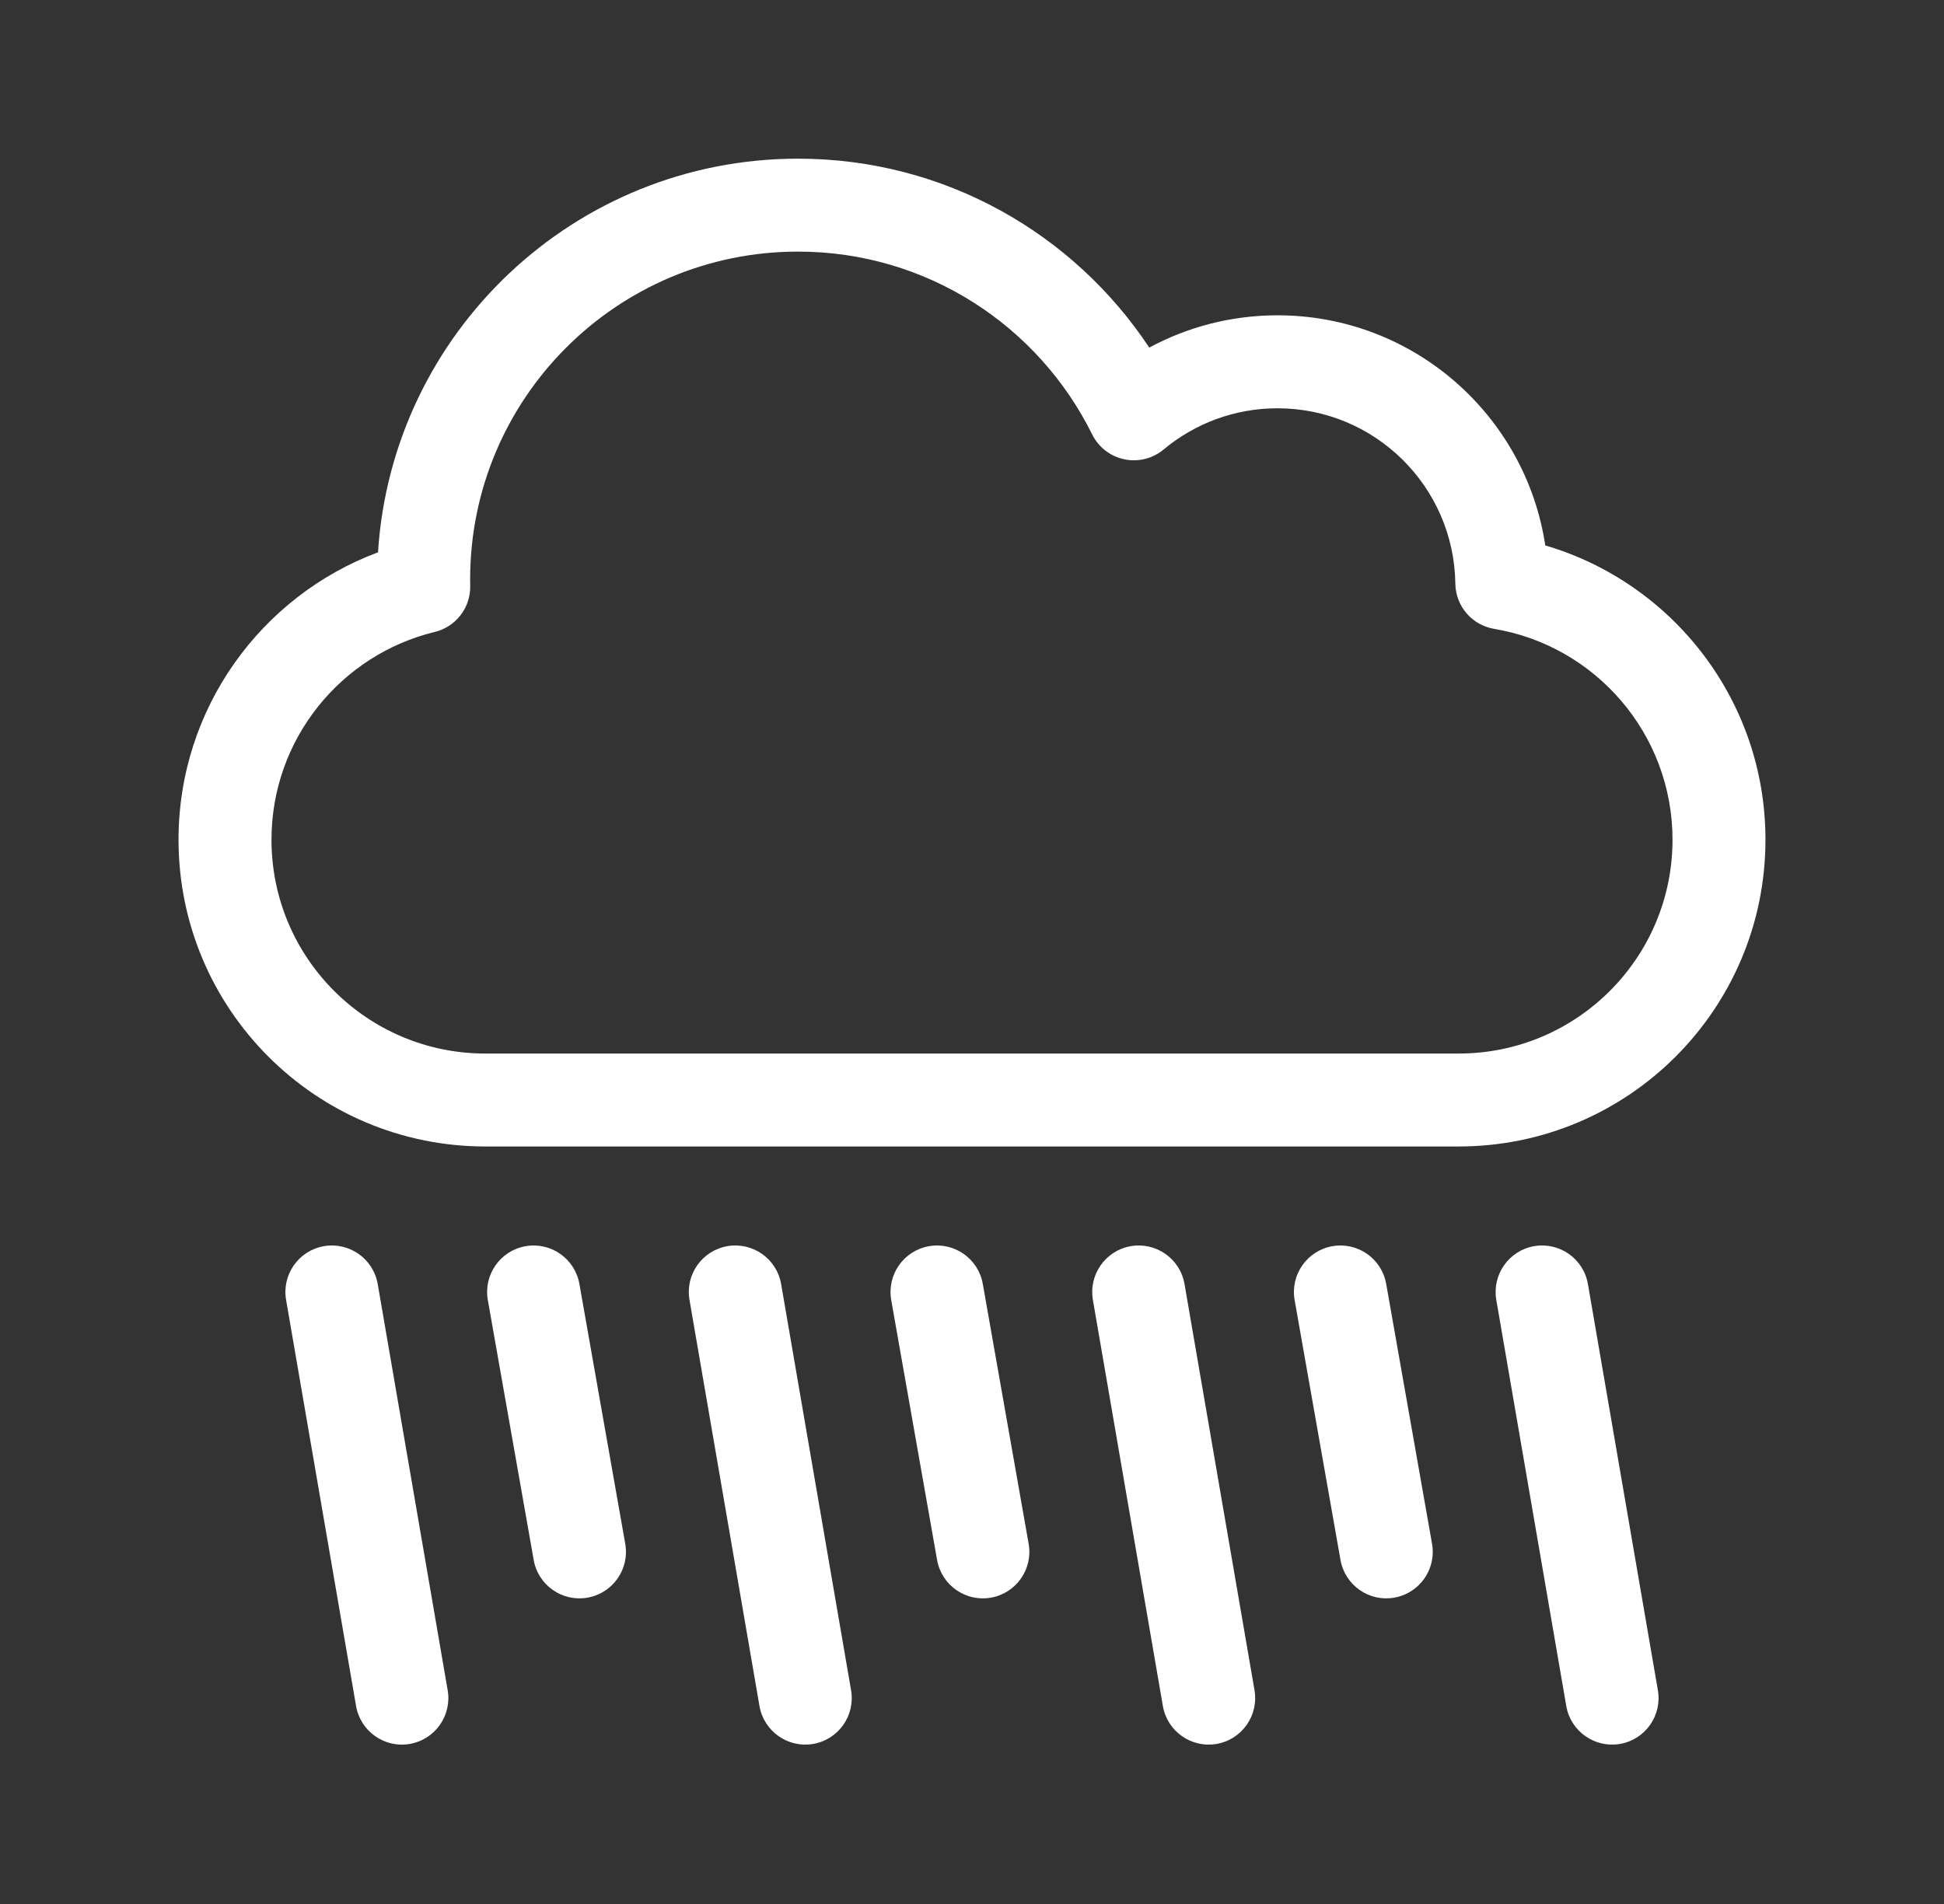 <svg width="49" height="48" viewBox="0 0 49 48" fill="none" xmlns="http://www.w3.org/2000/svg">
<rect x="0" y="0" width="49" height="48" fill="#333333" stroke="none"/>
<path fill-rule="evenodd" clip-rule="evenodd" d="M20.115 6.343C15.55 6.343 11.85 10.044 11.85 14.608C11.85 14.657 11.851 14.708 11.852 14.771C11.863 15.32 11.491 15.803 10.957 15.932C8.596 16.505 6.843 18.634 6.843 21.17C6.843 24.146 9.256 26.56 12.233 26.56H36.767C39.744 26.56 42.157 24.146 42.157 21.17C42.157 18.499 40.212 16.28 37.662 15.854C37.103 15.761 36.691 15.281 36.683 14.715C36.65 12.267 34.656 10.293 32.2 10.293C31.108 10.293 30.109 10.683 29.33 11.332C29.054 11.562 28.689 11.653 28.337 11.579C27.986 11.505 27.688 11.274 27.529 10.952C26.178 8.219 23.365 6.343 20.115 6.343ZM9.528 13.924C9.881 8.384 14.486 4 20.115 4C23.815 4 27.07 5.895 28.968 8.763C29.93 8.244 31.032 7.949 32.2 7.949C35.623 7.949 38.455 10.467 38.95 13.75C42.158 14.693 44.5 17.656 44.5 21.17C44.5 25.441 41.038 28.903 36.767 28.903H12.233C7.962 28.903 4.5 25.441 4.5 21.17C4.5 17.849 6.592 15.02 9.528 13.924Z" fill="white"/>
<path fill-rule="evenodd" clip-rule="evenodd" d="M38.671 31.416C39.309 31.306 39.915 31.734 40.025 32.372L41.788 42.611C41.898 43.249 41.471 43.855 40.833 43.965C40.195 44.074 39.589 43.647 39.479 43.009L37.715 32.77C37.606 32.132 38.033 31.526 38.671 31.416Z" fill="white"/>
<path fill-rule="evenodd" clip-rule="evenodd" d="M33.583 31.417C34.22 31.305 34.828 31.73 34.94 32.367L36.096 38.92C36.208 39.557 35.783 40.165 35.145 40.277C34.508 40.39 33.901 39.964 33.788 39.327L32.632 32.775C32.52 32.137 32.945 31.53 33.583 31.417Z" fill="white"/>
<path fill-rule="evenodd" clip-rule="evenodd" d="M28.503 31.416C29.141 31.306 29.747 31.734 29.857 32.372L31.621 42.611C31.73 43.249 31.302 43.855 30.665 43.965C30.027 44.074 29.421 43.647 29.311 43.009L27.547 32.77C27.438 32.132 27.866 31.526 28.503 31.416Z" fill="white"/>
<path fill-rule="evenodd" clip-rule="evenodd" d="M23.415 31.417C24.052 31.305 24.66 31.73 24.772 32.367L25.928 38.92C26.04 39.557 25.615 40.165 24.978 40.277C24.34 40.39 23.733 39.964 23.62 39.327L22.464 32.775C22.352 32.137 22.777 31.53 23.415 31.417Z" fill="white"/>
<path fill-rule="evenodd" clip-rule="evenodd" d="M18.335 31.416C18.973 31.306 19.579 31.734 19.689 32.372L21.452 42.611C21.562 43.249 21.134 43.855 20.497 43.965C19.859 44.074 19.253 43.647 19.143 43.009L17.379 32.77C17.269 32.132 17.697 31.526 18.335 31.416Z" fill="white"/>
<path fill-rule="evenodd" clip-rule="evenodd" d="M13.246 31.417C13.884 31.305 14.491 31.73 14.604 32.367L15.76 38.92C15.872 39.557 15.447 40.165 14.809 40.277C14.172 40.39 13.564 39.964 13.452 39.327L12.296 32.775C12.184 32.137 12.609 31.53 13.246 31.417Z" fill="white"/>
<path fill-rule="evenodd" clip-rule="evenodd" d="M8.167 31.416C8.805 31.307 9.411 31.735 9.521 32.372L11.284 42.611C11.394 43.249 10.966 43.855 10.329 43.965C9.691 44.075 9.085 43.647 8.975 43.009L7.211 32.77C7.101 32.132 7.529 31.526 8.167 31.416Z" fill="white"/>
</svg>
